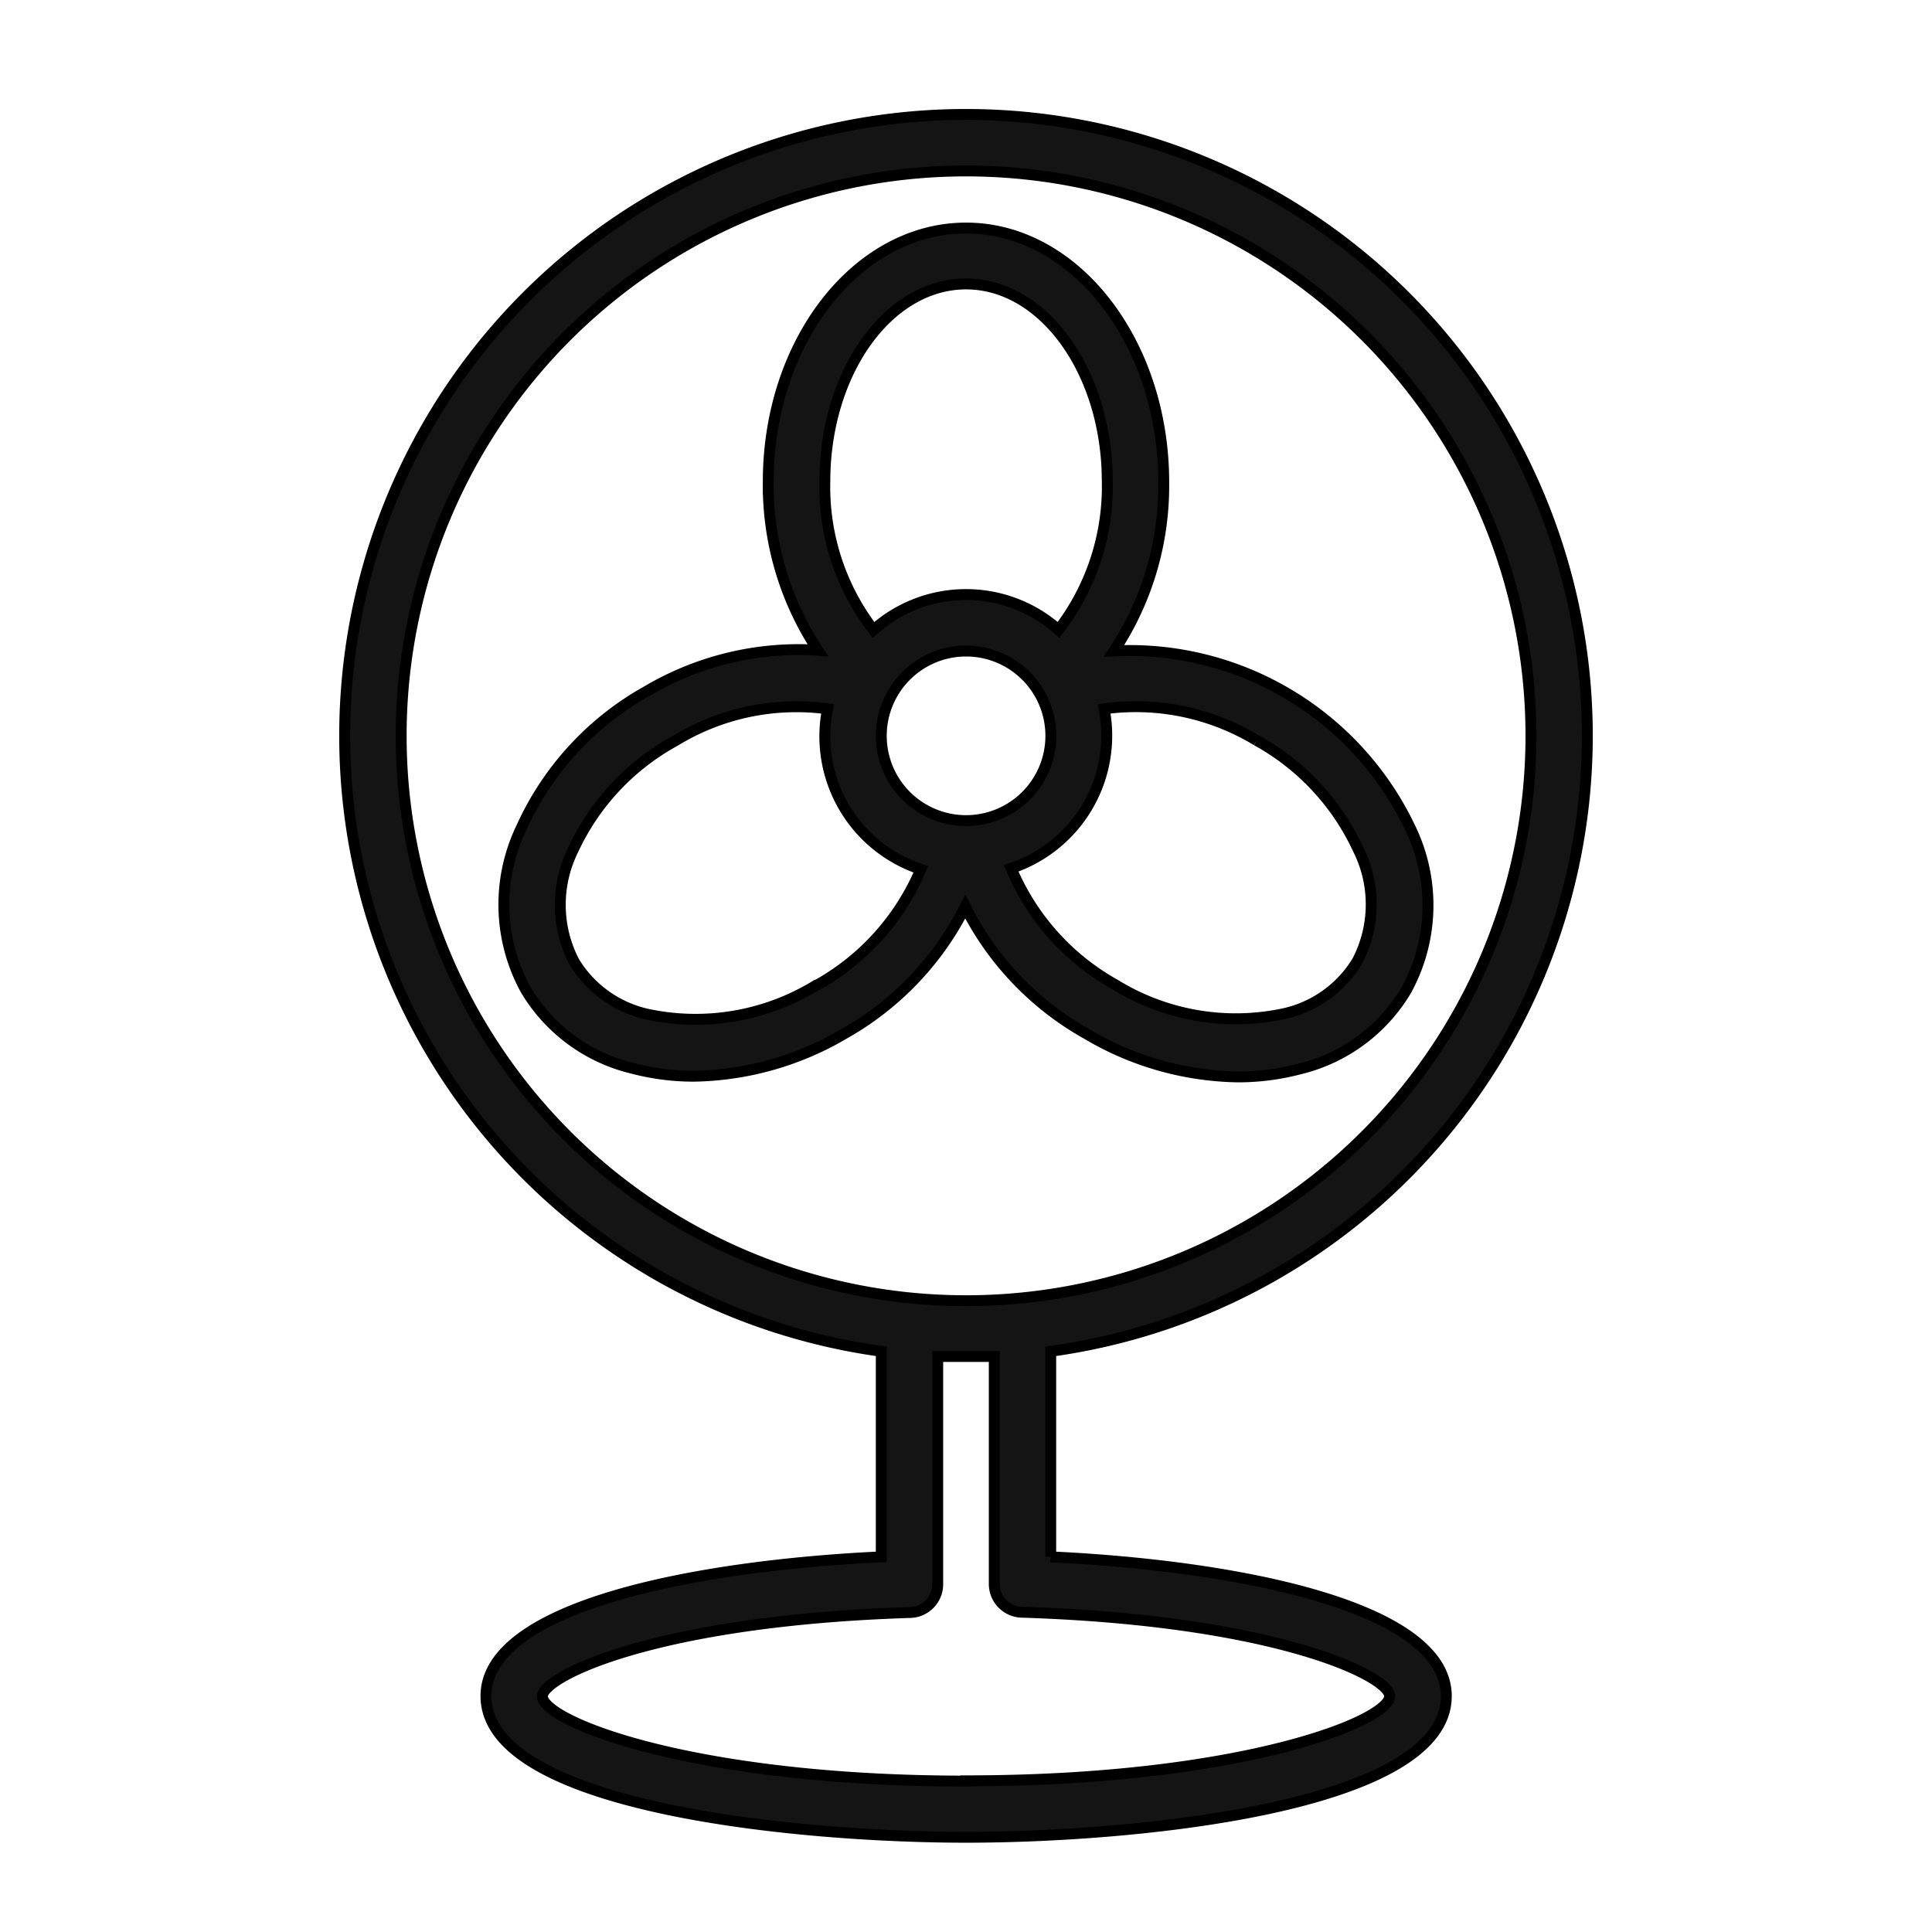 <svg xmlns="http://www.w3.org/2000/svg" viewBox="0 0 141.73 141.73"><defs><style>.cls-1{fill:#141414;stroke:#000;stroke-miterlimit:10;stroke-width:.8px}</style></defs><g id="レイヤー_2" data-name="レイヤー 2"><g id="レイヤー_1-2" data-name="レイヤー 1"><path class="cls-1" d="M79.76 75.87A22.33 22.33 0 0 0 90.8 79a17.76 17.76 0 0 0 4.53-.58 12.51 12.51 0 0 0 7.83-5.77 13 13 0 0 0 .3-11.9 22.79 22.79 0 0 0-21.74-13 21.91 21.91 0 0 0 3.65-12.37c0-10.28-6.51-18.65-14.5-18.65s-14.51 8.32-14.51 18.6A21.91 21.91 0 0 0 60 47.7a21.88 21.88 0 0 0-12.54 3 21.7 21.7 0 0 0-9.2 10 13 13 0 0 0 .3 11.9 12.5 12.5 0 0 0 7.84 5.77 17.62 17.62 0 0 0 4.52.58 22.4 22.4 0 0 0 11-3.11 22 22 0 0 0 8.89-9.33 21.93 21.93 0 0 0 8.95 9.36zm-8.89-28.11A6.22 6.22 0 1 1 64.65 54a6.22 6.22 0 0 1 6.22-6.24zm21.32 6.56a17.49 17.49 0 0 1 7.45 8 9 9 0 0 1-.07 8.19 8.41 8.41 0 0 1-5.32 3.84 16.89 16.89 0 0 1-12.43-2.11 17.55 17.55 0 0 1-7.64-8.54A10.26 10.26 0 0 0 81 52a17.1 17.1 0 0 1 11.19 2.32zM70.87 20.83c5.71 0 10.36 6.5 10.36 14.5a17.23 17.23 0 0 1-3.58 10.88 10.17 10.17 0 0 0-13.57 0 17.16 17.16 0 0 1-3.57-10.88c0-8 4.64-14.5 10.36-14.5zm-11 51.45a16.91 16.91 0 0 1-12.44 2.11 8.42 8.42 0 0 1-5.31-3.84 9.06 9.06 0 0 1-.08-8.19 17.48 17.48 0 0 1 7.47-8A17.06 17.06 0 0 1 60.71 52a10.27 10.27 0 0 0 6.84 11.77 17.51 17.51 0 0 1-7.64 8.51z"/><path class="cls-1" d="M77.08 114.21V99.13a45.58 45.58 0 1 0-12.43 0v15.08c-13.81.65-29 3.66-29 10.21 0 8.2 23 10.36 35.23 10.36s35.22-2.16 35.22-10.36c-.01-6.55-15.2-9.56-29.02-10.21zM29.43 54a41.44 41.44 0 1 1 41.44 41.42A41.44 41.44 0 0 1 29.43 54zm41.44 76.66c-20.19 0-31.08-4.41-31.08-6.22 0-1.45 8.3-5.56 27-6.15a2.07 2.07 0 0 0 2-2.07V99.51h4.15v16.69a2.07 2.07 0 0 0 2 2.07c18.7.59 27 4.7 27 6.15.06 1.81-10.89 6.22-31.07 6.22z"/><path fill="none" d="M0 0h141.73v141.73H0z"/></g></g></svg>